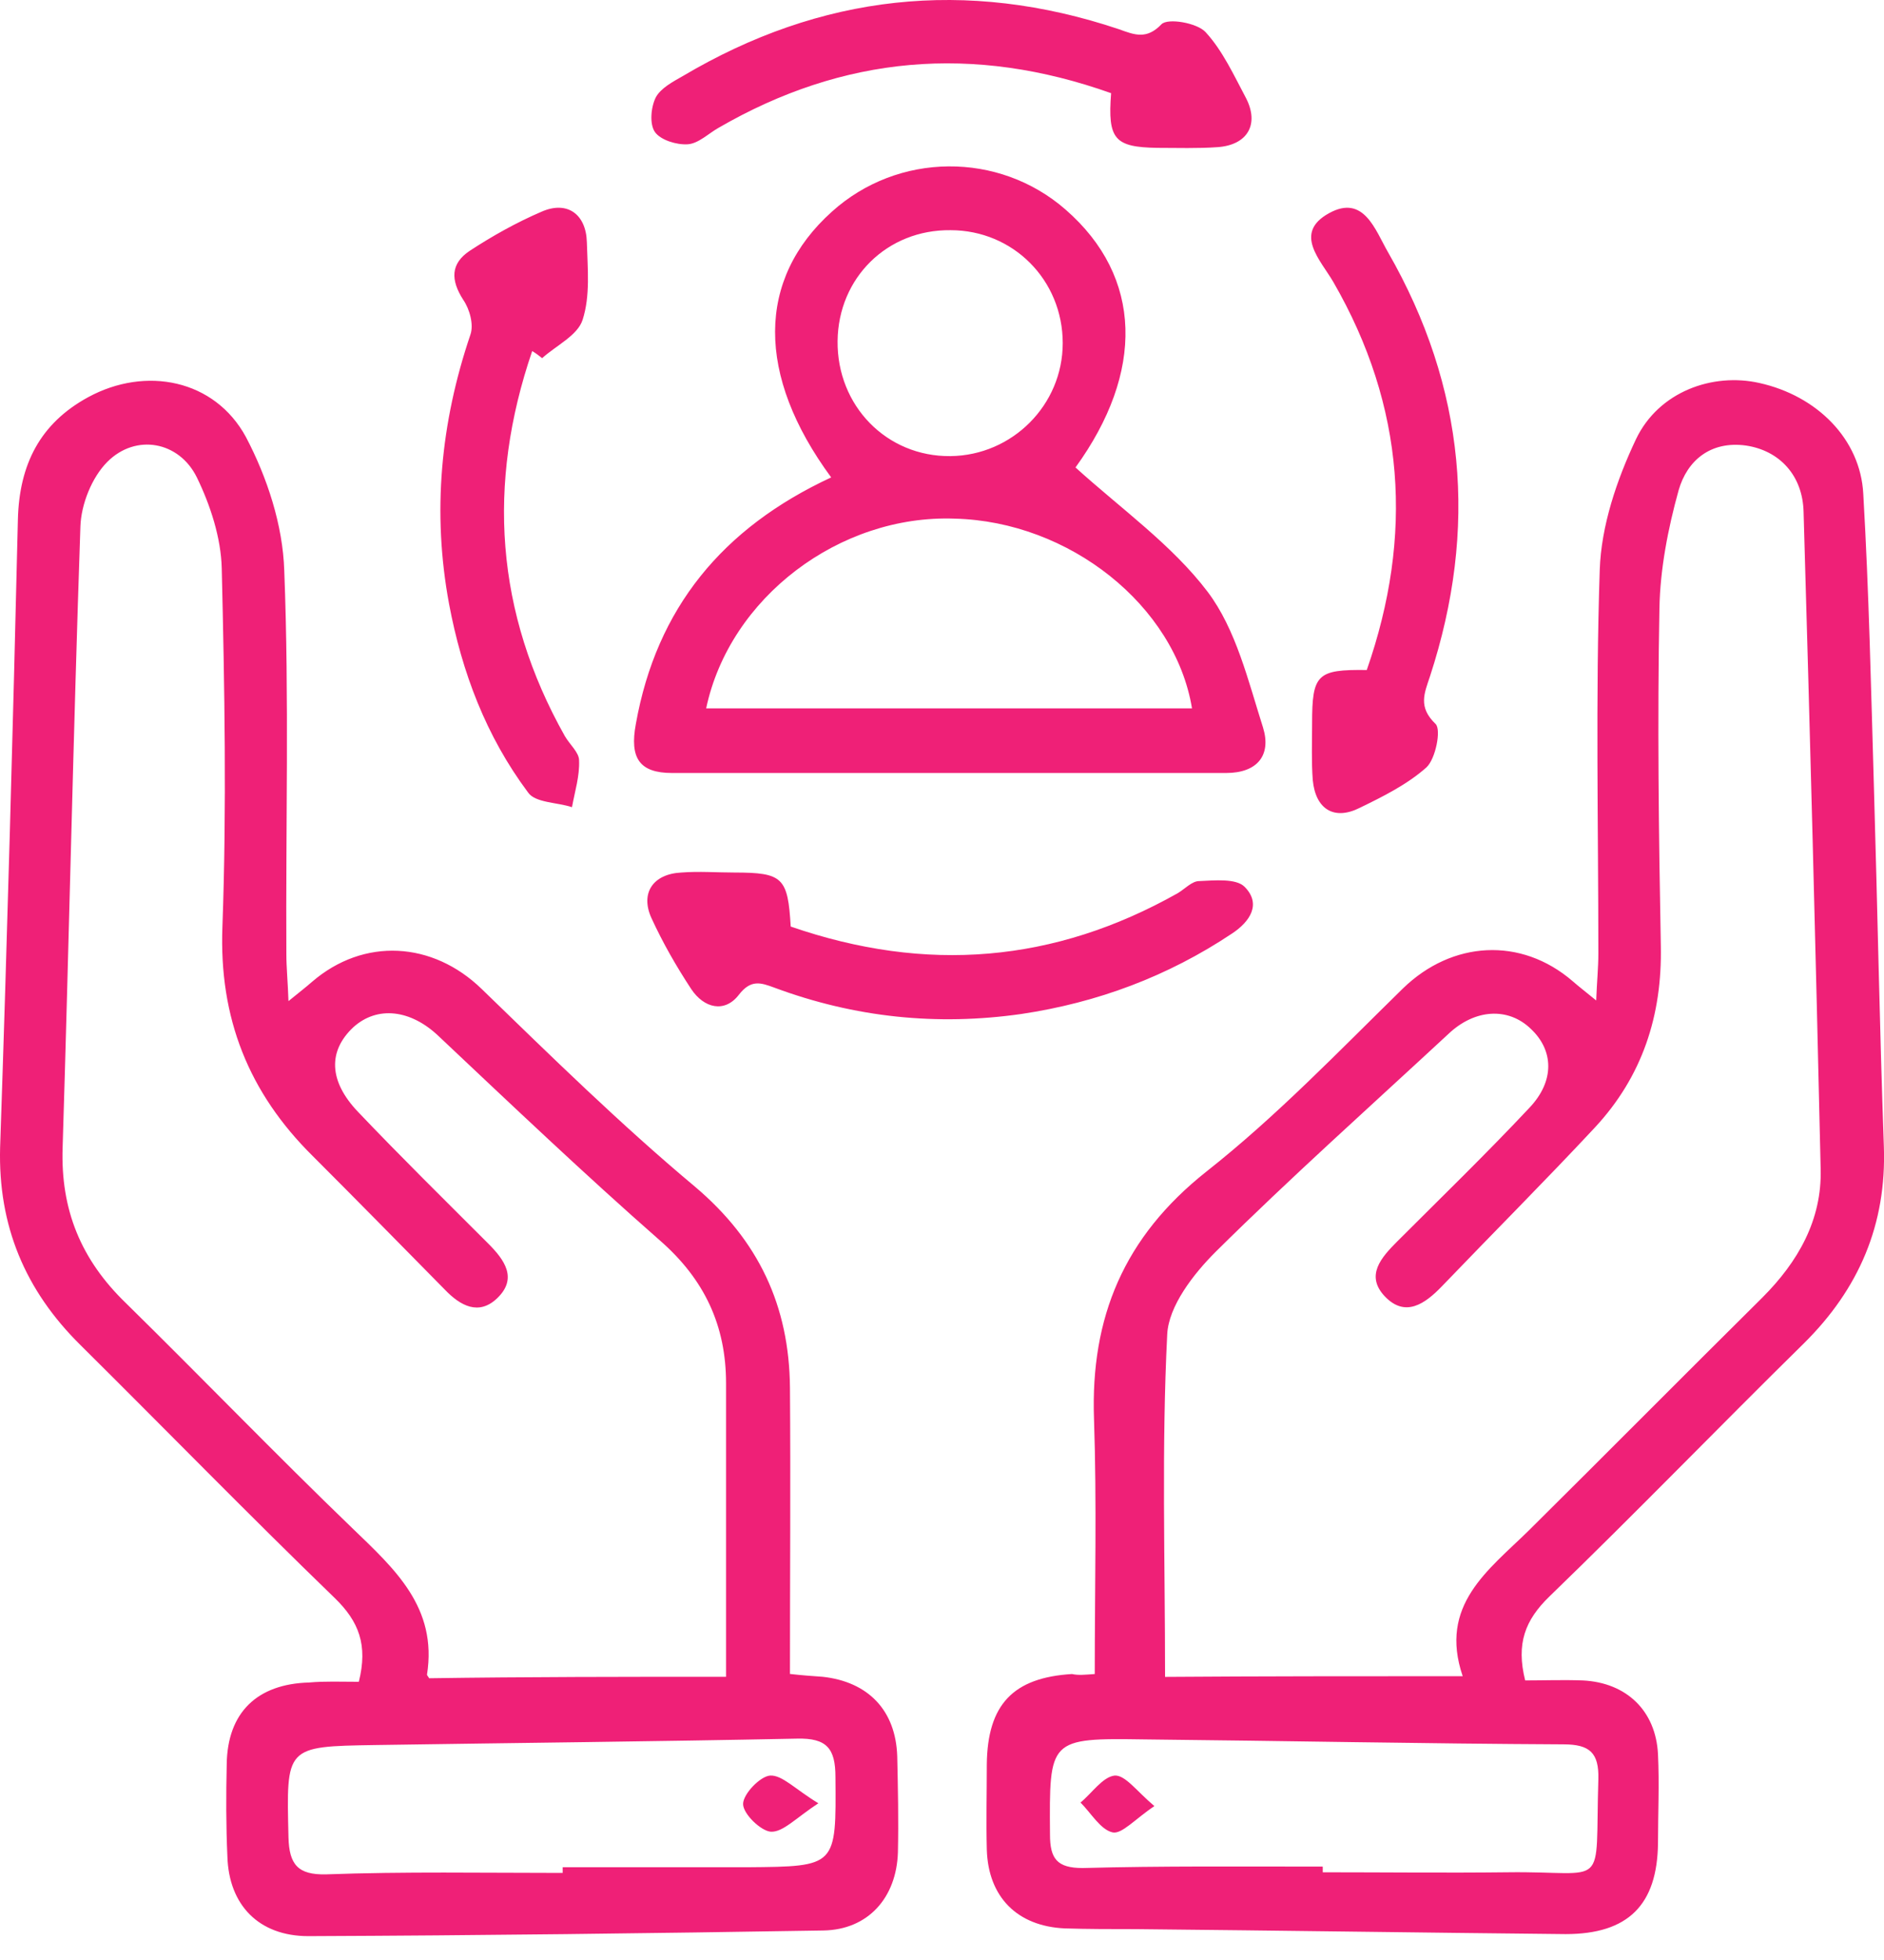 <svg width="50" height="52" viewBox="0 0 50 52" fill="none" xmlns="http://www.w3.org/2000/svg">
<path d="M2.341 10.537C3.868 9.708 5.696 10.066 6.526 11.593C7.091 12.667 7.506 13.93 7.544 15.137C7.676 18.53 7.581 21.923 7.6 25.316C7.6 25.674 7.638 26.032 7.656 26.56C7.958 26.315 8.128 26.183 8.278 26.051C9.655 24.863 11.484 24.976 12.784 26.239C14.632 28.03 16.479 29.84 18.44 31.48C20.136 32.912 20.946 34.647 20.965 36.815C20.984 39.322 20.965 41.829 20.965 44.411C21.304 44.449 21.568 44.468 21.832 44.486C23.038 44.618 23.774 45.373 23.812 46.598C23.831 47.446 23.849 48.294 23.83 49.143C23.793 50.349 23.038 51.198 21.851 51.217C17.289 51.292 12.746 51.349 8.185 51.367C6.865 51.367 6.073 50.538 6.035 49.256C5.998 48.446 5.998 47.616 6.017 46.806C6.036 45.43 6.827 44.676 8.203 44.638C8.618 44.6 9.051 44.619 9.523 44.619C9.768 43.639 9.523 43.017 8.882 42.395C6.601 40.189 4.396 37.927 2.134 35.684C0.664 34.232 -0.053 32.517 0.003 30.444C0.192 24.883 0.343 19.34 0.475 13.779C0.512 12.328 1.059 11.235 2.341 10.537ZM43.418 11.652C44.021 10.389 45.453 9.88 46.697 10.162C48.224 10.502 49.375 11.651 49.45 13.103C49.601 15.704 49.657 18.306 49.733 20.907C49.827 24.074 49.883 27.241 49.996 30.407C50.072 32.481 49.337 34.196 47.866 35.648C45.604 37.872 43.399 40.153 41.118 42.358C40.477 42.981 40.232 43.603 40.477 44.583C40.967 44.583 41.476 44.564 42.004 44.583C43.173 44.64 43.946 45.394 44.002 46.544C44.04 47.336 44.002 48.108 44.002 48.9C43.983 50.539 43.211 51.312 41.552 51.313C37.744 51.275 33.955 51.218 30.147 51.181C29.525 51.181 28.884 51.181 28.262 51.162C26.999 51.106 26.226 50.332 26.189 49.069C26.17 48.316 26.189 47.562 26.189 46.808C26.207 45.224 26.886 44.508 28.45 44.413C28.62 44.451 28.79 44.432 29.054 44.413C29.054 42.095 29.11 39.871 29.034 37.647C28.94 34.951 29.826 32.82 32.013 31.086C33.879 29.616 35.538 27.882 37.234 26.223C38.535 24.96 40.364 24.847 41.74 26.034C41.891 26.166 42.061 26.298 42.362 26.543C42.381 26.034 42.419 25.676 42.419 25.299C42.419 21.906 42.343 18.513 42.456 15.12C42.494 13.951 42.909 12.726 43.418 11.652ZM21.154 46.127C17.421 46.203 13.688 46.24 9.956 46.297C7.563 46.335 7.6 46.334 7.656 48.747C7.675 49.463 7.902 49.746 8.655 49.728C10.729 49.652 12.822 49.69 14.933 49.69V49.539H19.834C22.209 49.52 22.191 49.52 22.172 47.145C22.172 46.391 21.945 46.108 21.154 46.127ZM30.392 46.148C27.828 46.11 27.848 46.129 27.866 48.674C27.866 49.315 28.055 49.56 28.734 49.56C30.826 49.503 32.956 49.522 35.105 49.522V49.673C36.745 49.673 38.366 49.692 40.006 49.673C42.72 49.635 42.325 50.219 42.419 47.203C42.438 46.506 42.193 46.279 41.495 46.279C37.801 46.261 34.087 46.185 30.392 46.148ZM29.581 47.107C29.864 47.088 30.166 47.521 30.637 47.917C30.128 48.256 29.77 48.671 29.525 48.614C29.204 48.539 28.959 48.105 28.676 47.822C28.977 47.577 29.261 47.144 29.581 47.107ZM20.438 47.107C20.758 47.088 21.097 47.465 21.719 47.842C21.116 48.238 20.777 48.615 20.456 48.596C20.192 48.577 19.721 48.124 19.721 47.861C19.721 47.597 20.174 47.125 20.438 47.107ZM5.225 12.667C4.753 11.706 3.604 11.498 2.85 12.252C2.435 12.667 2.153 13.383 2.134 13.968C1.945 19.453 1.832 24.958 1.662 30.444C1.606 32.102 2.152 33.422 3.34 34.571C5.357 36.551 7.318 38.587 9.354 40.547C10.466 41.621 11.615 42.64 11.332 44.431C11.333 44.45 11.37 44.487 11.389 44.525C13.971 44.487 16.554 44.486 19.269 44.486V36.701C19.269 35.175 18.703 33.949 17.516 32.912C15.518 31.159 13.575 29.312 11.634 27.483C10.899 26.786 10.013 26.674 9.372 27.258C8.713 27.88 8.712 28.672 9.504 29.501C10.635 30.689 11.785 31.82 12.953 32.988C13.387 33.422 13.745 33.912 13.198 34.44C12.708 34.911 12.219 34.647 11.804 34.213C10.635 33.026 9.467 31.838 8.298 30.669C6.602 28.991 5.809 27.013 5.903 24.581C6.017 21.414 5.96 18.247 5.885 15.08C5.866 14.27 5.583 13.402 5.225 12.667ZM46.34 11.821C45.398 11.69 44.775 12.217 44.549 13.009C44.266 14.027 44.059 15.101 44.04 16.138C43.984 19.116 44.021 22.095 44.077 25.092C44.115 26.939 43.587 28.56 42.324 29.917C41.005 31.331 39.629 32.707 38.272 34.121C37.819 34.593 37.291 34.969 36.744 34.385C36.236 33.838 36.651 33.367 37.084 32.934C38.253 31.765 39.459 30.596 40.59 29.39C41.269 28.674 41.231 27.863 40.628 27.297C40.025 26.713 39.139 26.769 38.442 27.429C36.368 29.352 34.256 31.237 32.258 33.216C31.674 33.8 31.014 34.649 30.977 35.403C30.826 38.401 30.92 41.398 30.92 44.489C33.427 44.471 36.01 44.47 38.819 44.47C38.178 42.585 39.497 41.661 40.572 40.606C42.645 38.551 44.7 36.478 46.774 34.423C47.716 33.48 48.356 32.368 48.319 31.011C48.187 25.205 48.036 19.399 47.866 13.593C47.847 12.613 47.226 11.954 46.34 11.821ZM18.081 23.149C18.552 23.112 19.024 23.149 19.495 23.149C20.777 23.15 20.909 23.282 20.985 24.582C24.585 25.826 27.978 25.544 31.258 23.696C31.446 23.583 31.635 23.376 31.823 23.376C32.238 23.357 32.803 23.301 33.029 23.526C33.482 23.979 33.181 24.45 32.691 24.771C30.994 25.902 29.128 26.6 27.11 26.901C24.867 27.222 22.681 26.995 20.551 26.203C20.193 26.071 19.929 25.977 19.609 26.392C19.232 26.882 18.684 26.75 18.345 26.241C17.949 25.638 17.591 25.016 17.289 24.357C16.988 23.697 17.327 23.187 18.081 23.149ZM35.274 5.655C36.197 5.147 36.499 6.108 36.838 6.693C38.893 10.274 39.232 14.025 37.95 17.946C37.8 18.399 37.63 18.757 38.101 19.209C38.252 19.36 38.101 20.133 37.856 20.36C37.347 20.812 36.706 21.132 36.084 21.434C35.406 21.773 34.915 21.471 34.84 20.698C34.802 20.208 34.822 19.699 34.822 19.191C34.822 17.89 34.953 17.758 36.273 17.776C37.517 14.214 37.291 10.783 35.387 7.484C35.048 6.9 34.312 6.183 35.274 5.655ZM14.369 5.618C15.048 5.317 15.556 5.676 15.575 6.43C15.594 7.127 15.669 7.844 15.462 8.485C15.33 8.899 14.765 9.163 14.388 9.502C14.294 9.427 14.218 9.37 14.124 9.314C12.918 12.839 13.144 16.25 14.991 19.53C15.123 19.756 15.368 19.964 15.368 20.171C15.387 20.586 15.255 21.001 15.18 21.415C14.784 21.283 14.199 21.302 14.011 21.02C12.899 19.53 12.258 17.834 11.918 16.024C11.466 13.593 11.692 11.217 12.484 8.88C12.578 8.616 12.465 8.201 12.295 7.956C11.956 7.428 11.956 6.995 12.465 6.655C13.068 6.26 13.71 5.901 14.369 5.618ZM22.078 5.616C23.831 4.033 26.508 4.014 28.279 5.56C30.334 7.351 30.372 9.877 28.543 12.402C29.75 13.496 31.107 14.457 32.05 15.701C32.804 16.7 33.124 18.058 33.52 19.302C33.746 20.037 33.369 20.508 32.54 20.508H17.836C16.969 20.508 16.706 20.112 16.875 19.207C17.422 16.135 19.175 14.005 22.059 12.666C20.061 9.952 20.08 7.407 22.078 5.616ZM25.339 13.76C22.285 13.647 19.363 15.852 18.741 18.793H31.635C31.183 16.06 28.374 13.835 25.339 13.76ZM25.226 6.107C23.548 6.088 22.247 7.369 22.229 9.047C22.21 10.762 23.529 12.12 25.226 12.101C26.866 12.082 28.204 10.744 28.204 9.104C28.204 7.426 26.885 6.107 25.226 6.107ZM18.12 2.019C21.777 -0.149 25.642 -0.583 29.695 0.775C30.109 0.925 30.43 1.057 30.825 0.643C30.995 0.473 31.768 0.606 31.994 0.851C32.447 1.341 32.748 2.001 33.069 2.604C33.427 3.301 33.106 3.848 32.315 3.904C31.787 3.942 31.24 3.923 30.712 3.923C29.581 3.904 29.393 3.697 29.488 2.472C25.831 1.171 22.38 1.472 19.063 3.395C18.799 3.545 18.535 3.809 18.252 3.828C17.951 3.847 17.536 3.715 17.385 3.508C17.234 3.3 17.272 2.848 17.404 2.584C17.535 2.339 17.856 2.169 18.12 2.019Z" fill="#EF2077"/>
</svg>
